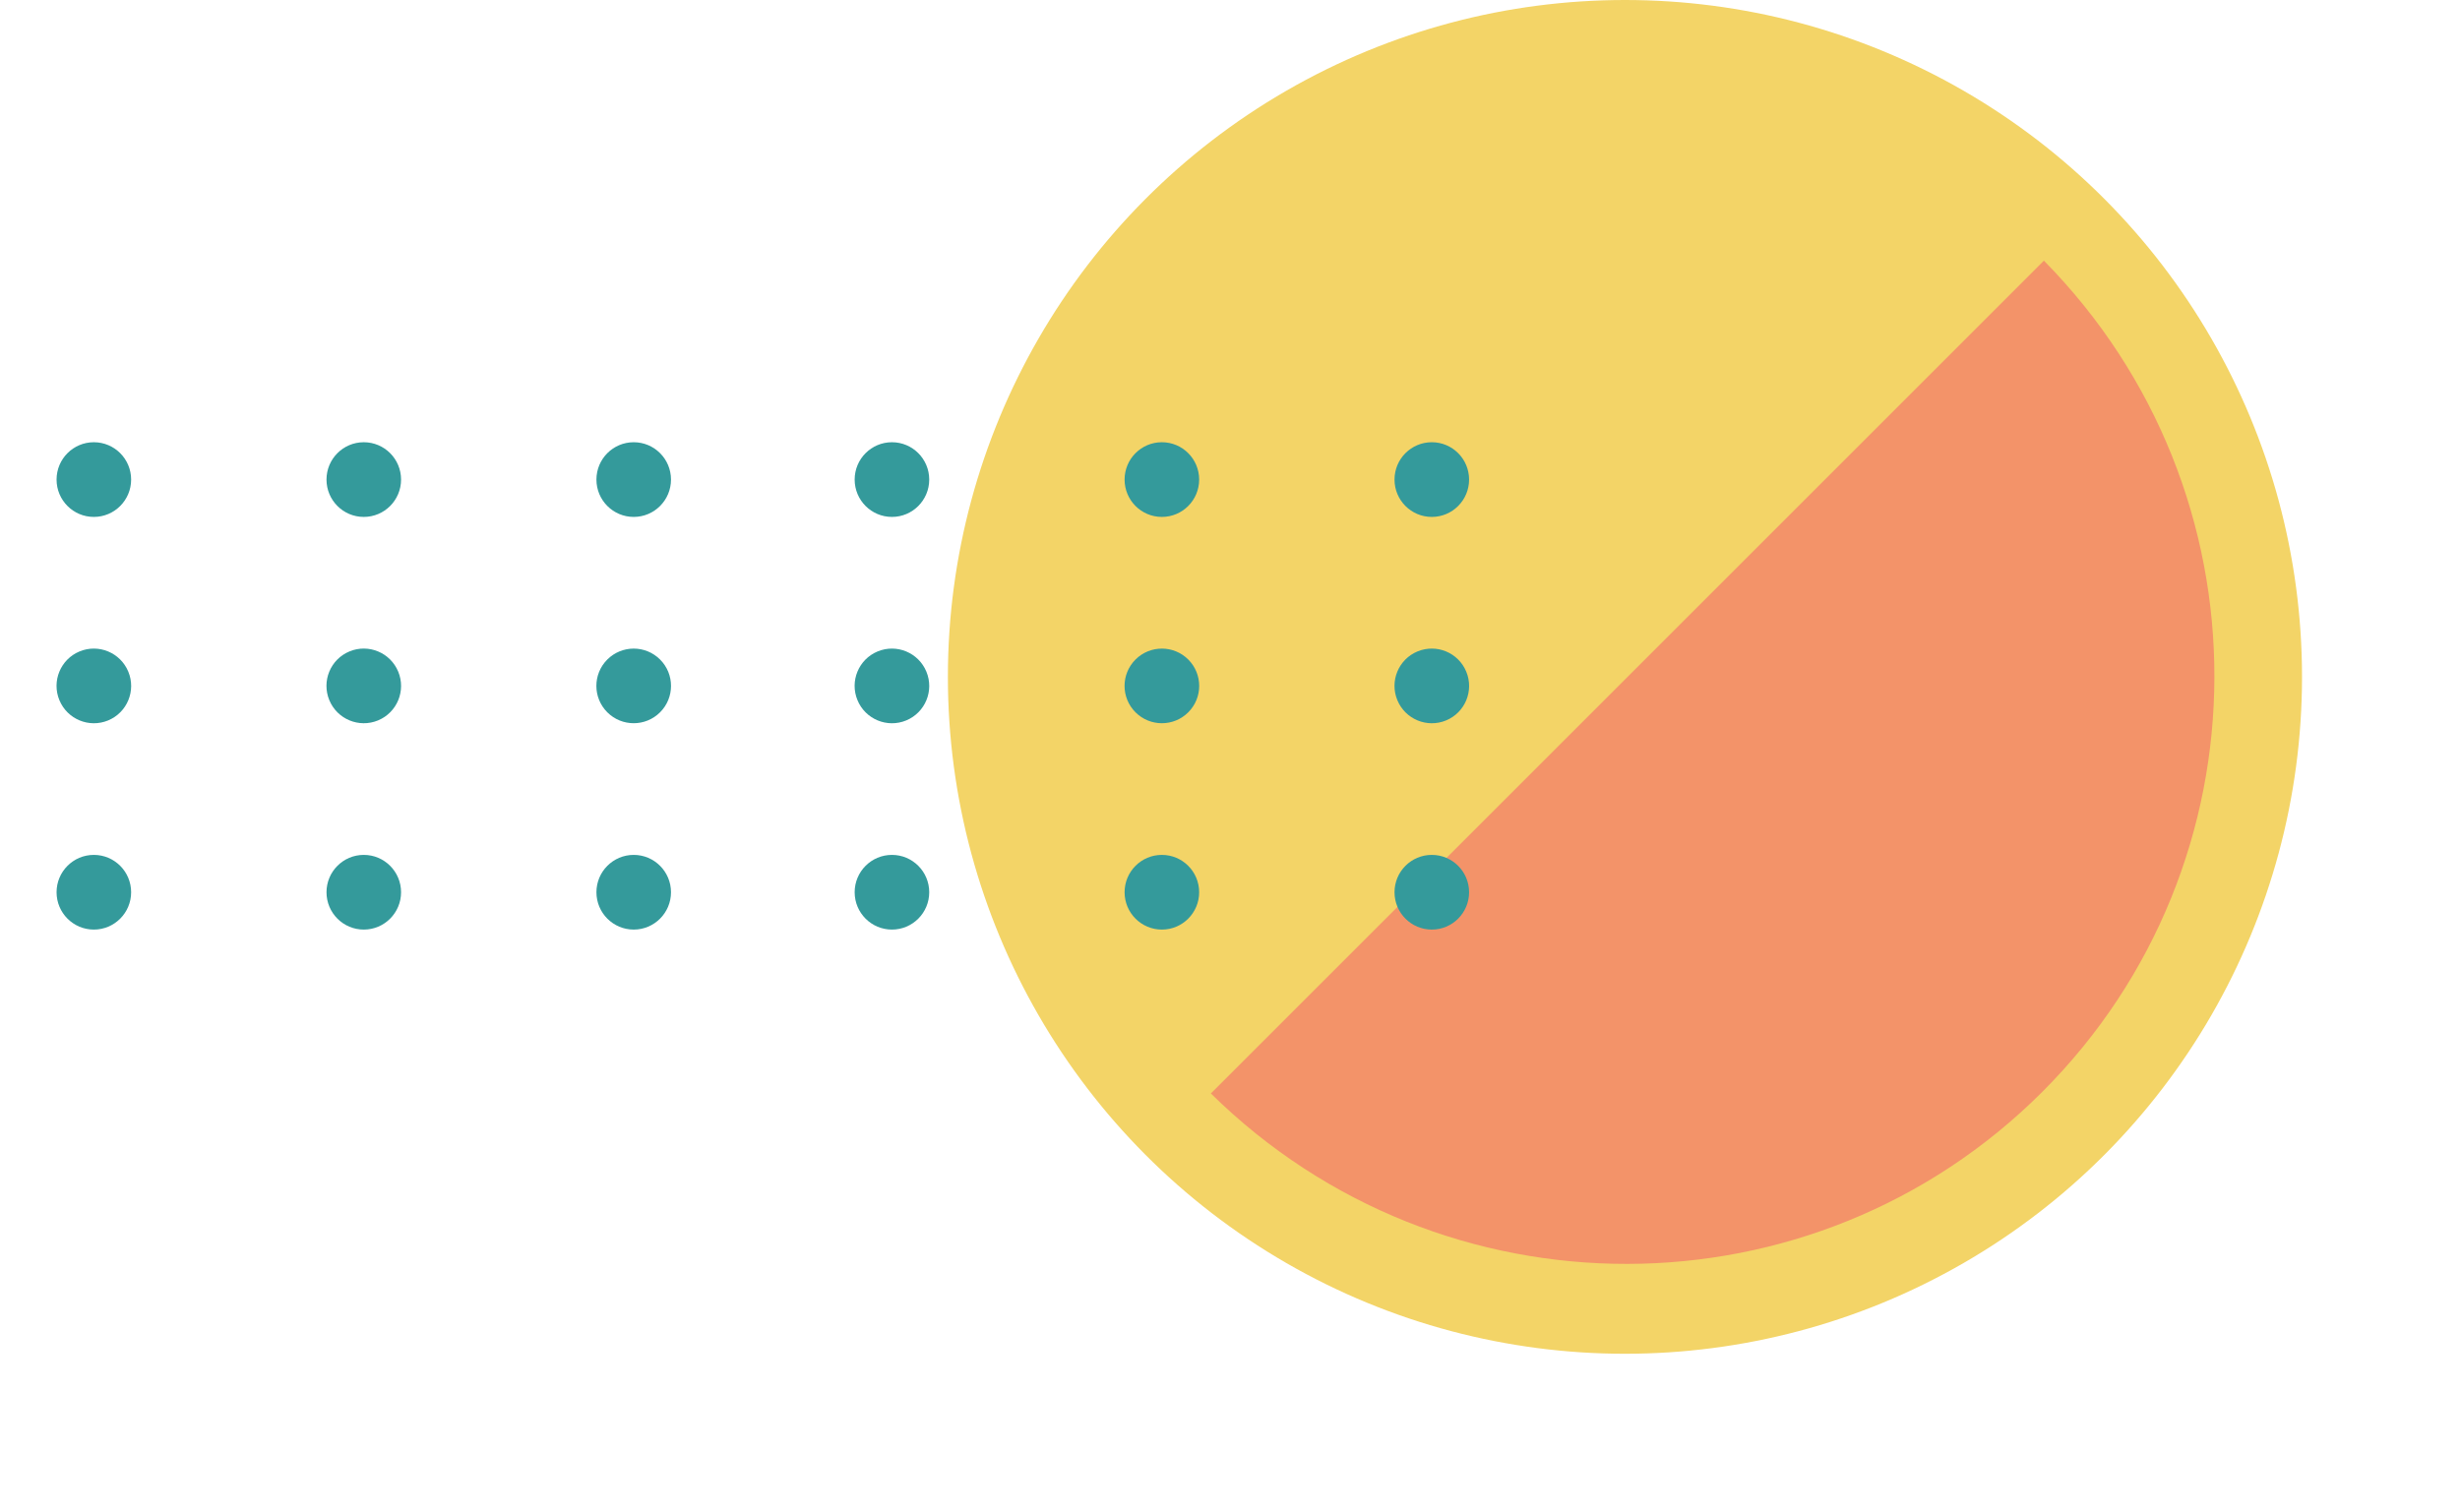 <?xml version="1.0" encoding="UTF-8"?>
<svg width="545px" height="335px" viewBox="0 0 545 335" version="1.1" xmlns="http://www.w3.org/2000/svg" xmlns:xlink="http://www.w3.org/1999/xlink">
    <title>A012F338-EAEC-429F-9974-333F41C31C33</title>
    <defs>
        <filter x="-3.8%" y="-11.1%" width="107.5%" height="122.2%" filterUnits="objectBoundingBox" id="filter-1">
            <feOffset dx="0" dy="2" in="SourceAlpha" result="shadowOffsetOuter1"></feOffset>
            <feGaussianBlur stdDeviation="2" in="shadowOffsetOuter1" result="shadowBlurOuter1"></feGaussianBlur>
            <feColorMatrix values="0 0 0 0 0   0 0 0 0 0   0 0 0 0 0  0 0 0 0.5 0" type="matrix" in="shadowBlurOuter1" result="shadowMatrixOuter1"></feColorMatrix>
            <feMerge>
                <feMergeNode in="shadowMatrixOuter1"></feMergeNode>
                <feMergeNode in="SourceGraphic"></feMergeNode>
            </feMerge>
        </filter>
    </defs>
    <g id="home-+-interactions" stroke="none" stroke-width="1" fill="none" fill-rule="evenodd">
        <g id="1-home" transform="translate(-904, -275)" fill-rule="nonzero">
            <g id="graphics" transform="translate(225, 275)">
                <g transform="translate(688.992, 0)">
                    <g id="Group" transform="translate(200.008, 0)">
                        <circle id="Oval" fill="#F3D467" cx="150" cy="150" r="150"></circle>
                        <path d="M327,131 C326.462,202.954 268.193,261 196.5,261 C124.807,261 66.538,202.954 66,131 L327,131 Z" id="Path" fill="#F39369" transform="translate(196.5, 196) scale(-1, -1) rotate(135) translate(-196.5, -196) "></path>
                    </g>
                    <g id="Group-2" filter="url(#filter-1)" transform="translate(0, 96)" fill="#349A9B">
                        <ellipse id="Oval" cx="10.8" cy="8.276" rx="8.26" ry="8.276"></ellipse>
                        <ellipse id="Oval" cx="70.602" cy="8.276" rx="8.26" ry="8.276"></ellipse>
                        <ellipse id="Oval" cx="130.403" cy="8.276" rx="8.26" ry="8.276"></ellipse>
                        <ellipse id="Oval" transform="translate(10.8, 54.003) rotate(-22.5) translate(-10.8, -54.003) " cx="10.8" cy="54.003" rx="8.262" ry="8.274"></ellipse>
                        <ellipse id="Oval" transform="translate(70.599, 53.999) rotate(-22.5) translate(-70.599, -53.999) " cx="70.599" cy="53.999" rx="8.262" ry="8.274"></ellipse>
                        <circle id="Oval" transform="translate(130.399, 54) rotate(-45) translate(-130.399, -54) " cx="130.399" cy="54" r="8.268"></circle>
                        <ellipse id="Oval" cx="10.8" cy="99.724" rx="8.26" ry="8.276"></ellipse>
                        <ellipse id="Oval" cx="70.602" cy="99.724" rx="8.26" ry="8.276"></ellipse>
                        <ellipse id="Oval" cx="130.403" cy="99.724" rx="8.26" ry="8.276"></ellipse>
                        <ellipse id="Oval" cx="187.613" cy="8.276" rx="8.26" ry="8.276"></ellipse>
                        <ellipse id="Oval" cx="247.415" cy="8.276" rx="8.26" ry="8.276"></ellipse>
                        <ellipse id="Oval" cx="307.216" cy="8.276" rx="8.26" ry="8.276"></ellipse>
                        <ellipse id="Oval" transform="translate(187.611, 54.004) rotate(-22.5) translate(-187.611, -54.004) " cx="187.611" cy="54.004" rx="8.262" ry="8.274"></ellipse>
                        <circle id="Oval" transform="translate(247.416, 54.002) rotate(-45) translate(-247.416, -54.002) " cx="247.416" cy="54.002" r="8.268"></circle>
                        <ellipse id="Oval" transform="translate(307.217, 54.003) rotate(-22.5) translate(-307.217, -54.003) " cx="307.217" cy="54.003" rx="8.262" ry="8.274"></ellipse>
                        <ellipse id="Oval" cx="187.613" cy="99.724" rx="8.26" ry="8.276"></ellipse>
                        <ellipse id="Oval" cx="247.415" cy="99.724" rx="8.26" ry="8.276"></ellipse>
                        <ellipse id="Oval" cx="307.216" cy="99.724" rx="8.26" ry="8.276"></ellipse>
                    </g>
                </g>
            </g>
        </g>
    </g>
</svg>